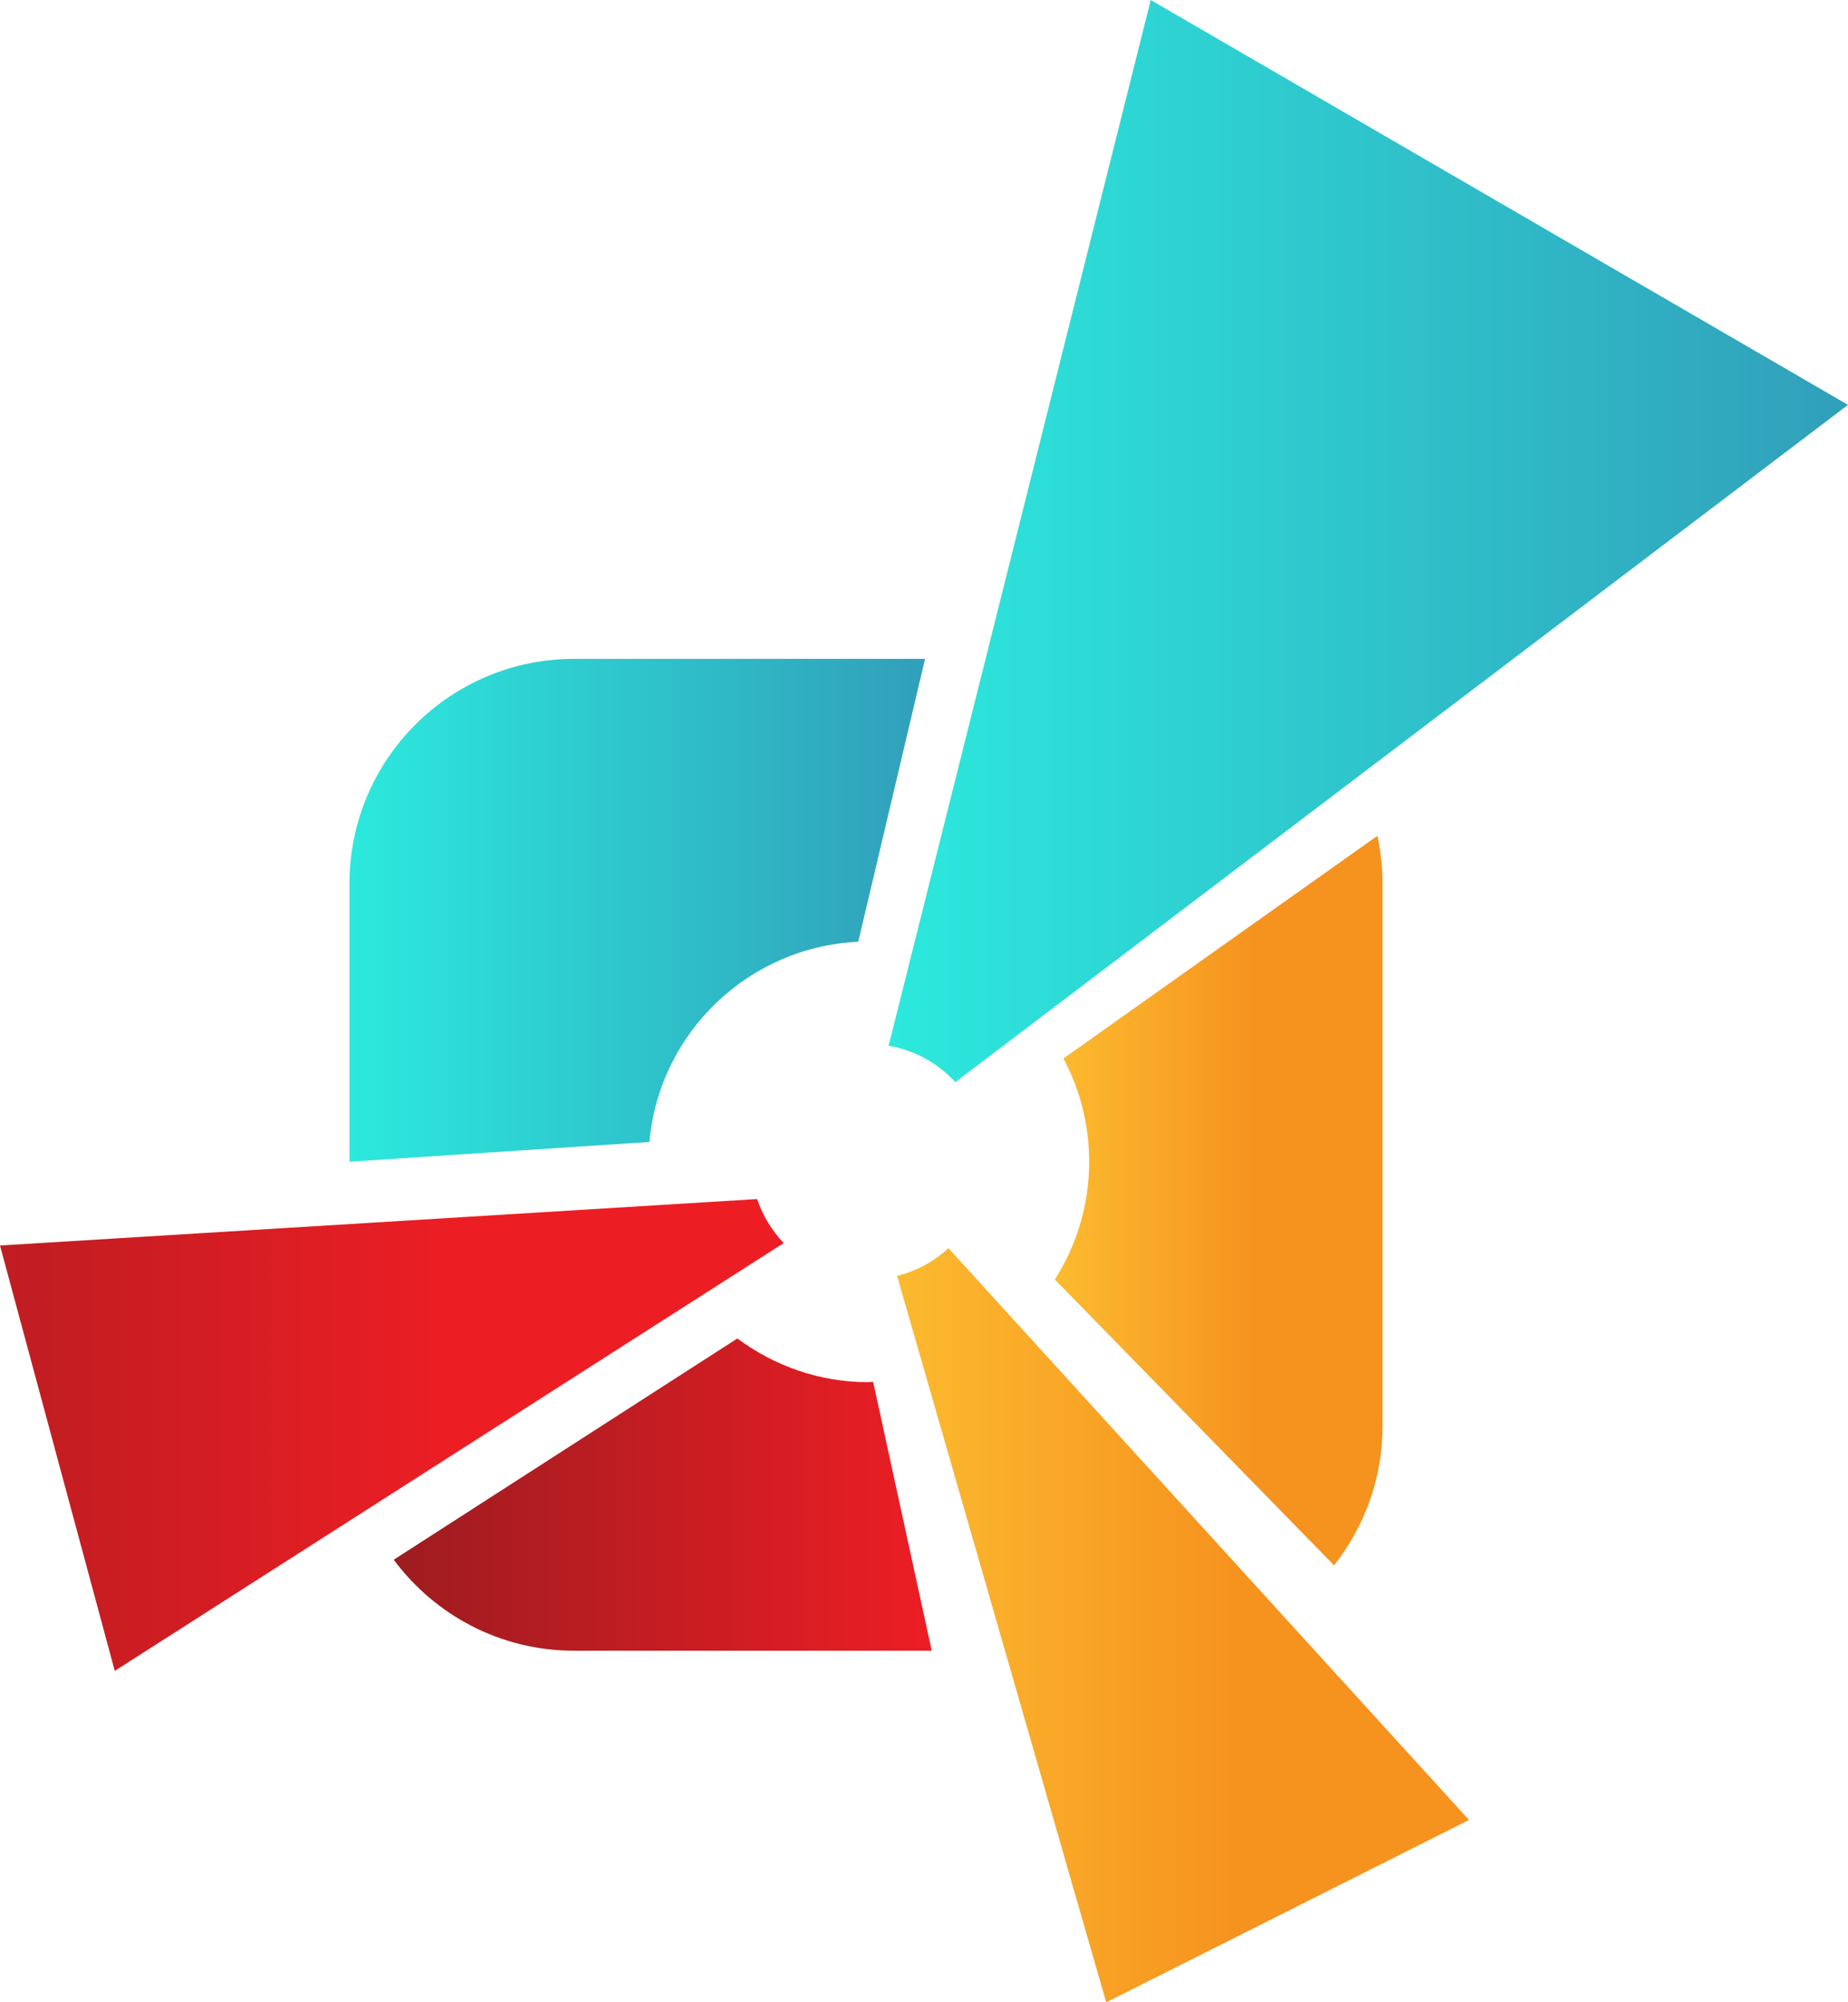 <?xml version="1.0" encoding="UTF-8"?>
<svg data-bbox="0 0 172.3 186.6" viewBox="0 0 172.3 186.6" xmlns:xlink="http://www.w3.org/1999/xlink" xmlns="http://www.w3.org/2000/svg" data-type="ugc">
    <g>
        <defs>
            <linearGradient gradientUnits="userSpaceOnUse" gradientTransform="matrix(1 0 0 -1 0 237)" y2="152.17" x2="86.25" y1="152.17" x1="32.58" id="59d2e5b0-dd03-4202-aab4-f15ada74d6bc">
                <stop stop-color="#2ce9dd" offset="0"/>
                <stop stop-color="#319fba" offset="1"/>
            </linearGradient>
            <linearGradient gradientUnits="userSpaceOnUse" gradientTransform="matrix(1 0 0 -1 0 237)" y2="97.72" x2="86.87" y1="97.72" x1="36.71" id="807a154c-0fce-49c6-8bae-5153bda2639b">
                <stop stop-color="#9d1c20" offset="0"/>
                <stop stop-color="#ec1e24" offset="1"/>
            </linearGradient>
            <linearGradient gradientUnits="userSpaceOnUse" gradientTransform="matrix(1 0 0 -1 0 237)" y2="125.11" x2="117.36" y1="125.11" x1="86.81" id="8e37d680-9eb1-4bb3-81fd-e95082db65b8">
                <stop stop-color="#ffd43a" offset="0"/>
                <stop stop-color="#f6921e" offset="1"/>
            </linearGradient>
            <linearGradient xlink:href="#59d2e5b0-dd03-4202-aab4-f15ada74d6bc" y2="186.58" x2="172.3" y1="186.58" x1="82.85" id="3ffca31c-ac8d-4041-b87a-915916c31f9a"/>
            <linearGradient xlink:href="#807a154c-0fce-49c6-8bae-5153bda2639b" y2="103.28" x2="42.3" y1="103.28" x1="-30.77" id="393b53be-e78e-4f26-ba49-677c44a011a7"/>
            <linearGradient xlink:href="#8e37d680-9eb1-4bb3-81fd-e95082db65b8" y2="85.54" x2="115.8" y1="85.54" x1="62.48" id="bc31e1f6-cfc9-45db-bf89-563355a22eea"/>
        </defs>
        <g>
            <path d="m80.02 87.76 6.23-26.36H53.53c-11.57 0-20.95 9.38-20.95 20.95v25.91l27.97-1.84c.9-10.16 9.2-18.17 19.48-18.66z" fill="url(#59d2e5b0-dd03-4202-aab4-f15ada74d6bc)"/>
            <path d="M81 128.81c-4.6 0-8.83-1.53-12.25-4.08l-32.04 20.62c3.82 5.14 9.91 8.48 16.81 8.48h33.35l-5.46-25.05c-.14 0-.28.02-.42.02H81Z" fill="url(#807a154c-0fce-49c6-8bae-5153bda2639b)"/>
            <path d="M128.41 77.9 99.15 98.64c1.53 2.87 2.4 6.14 2.4 9.62 0 4.04-1.18 7.8-3.2 10.98l26.03 26.63c2.82-3.57 4.52-8.07 4.52-12.98V82.35c0-1.53-.17-3.02-.48-4.45z" fill="url(#8e37d680-9eb1-4bb3-81fd-e95082db65b8)"/>
            <path d="m89.07 100.84 83.23-63.11L107.29 0 82.85 97.45c2.45.42 4.61 1.64 6.22 3.39" fill="url(#3ffca31c-ac8d-4041-b87a-915916c31f9a)"/>
            <path d="M70.59 111.74 0 116.07l10.7 39.64 62.37-39.87c-1.1-1.15-1.96-2.55-2.48-4.1" fill="url(#393b53be-e78e-4f26-ba49-677c44a011a7)"/>
            <path d="M88.42 116.33a10.9 10.9 0 0 1-4.78 2.57l19.5 67.7 33.82-17-48.53-53.28Z" fill="url(#bc31e1f6-cfc9-45db-bf89-563355a22eea)"/>
        </g>
    </g>
</svg>
